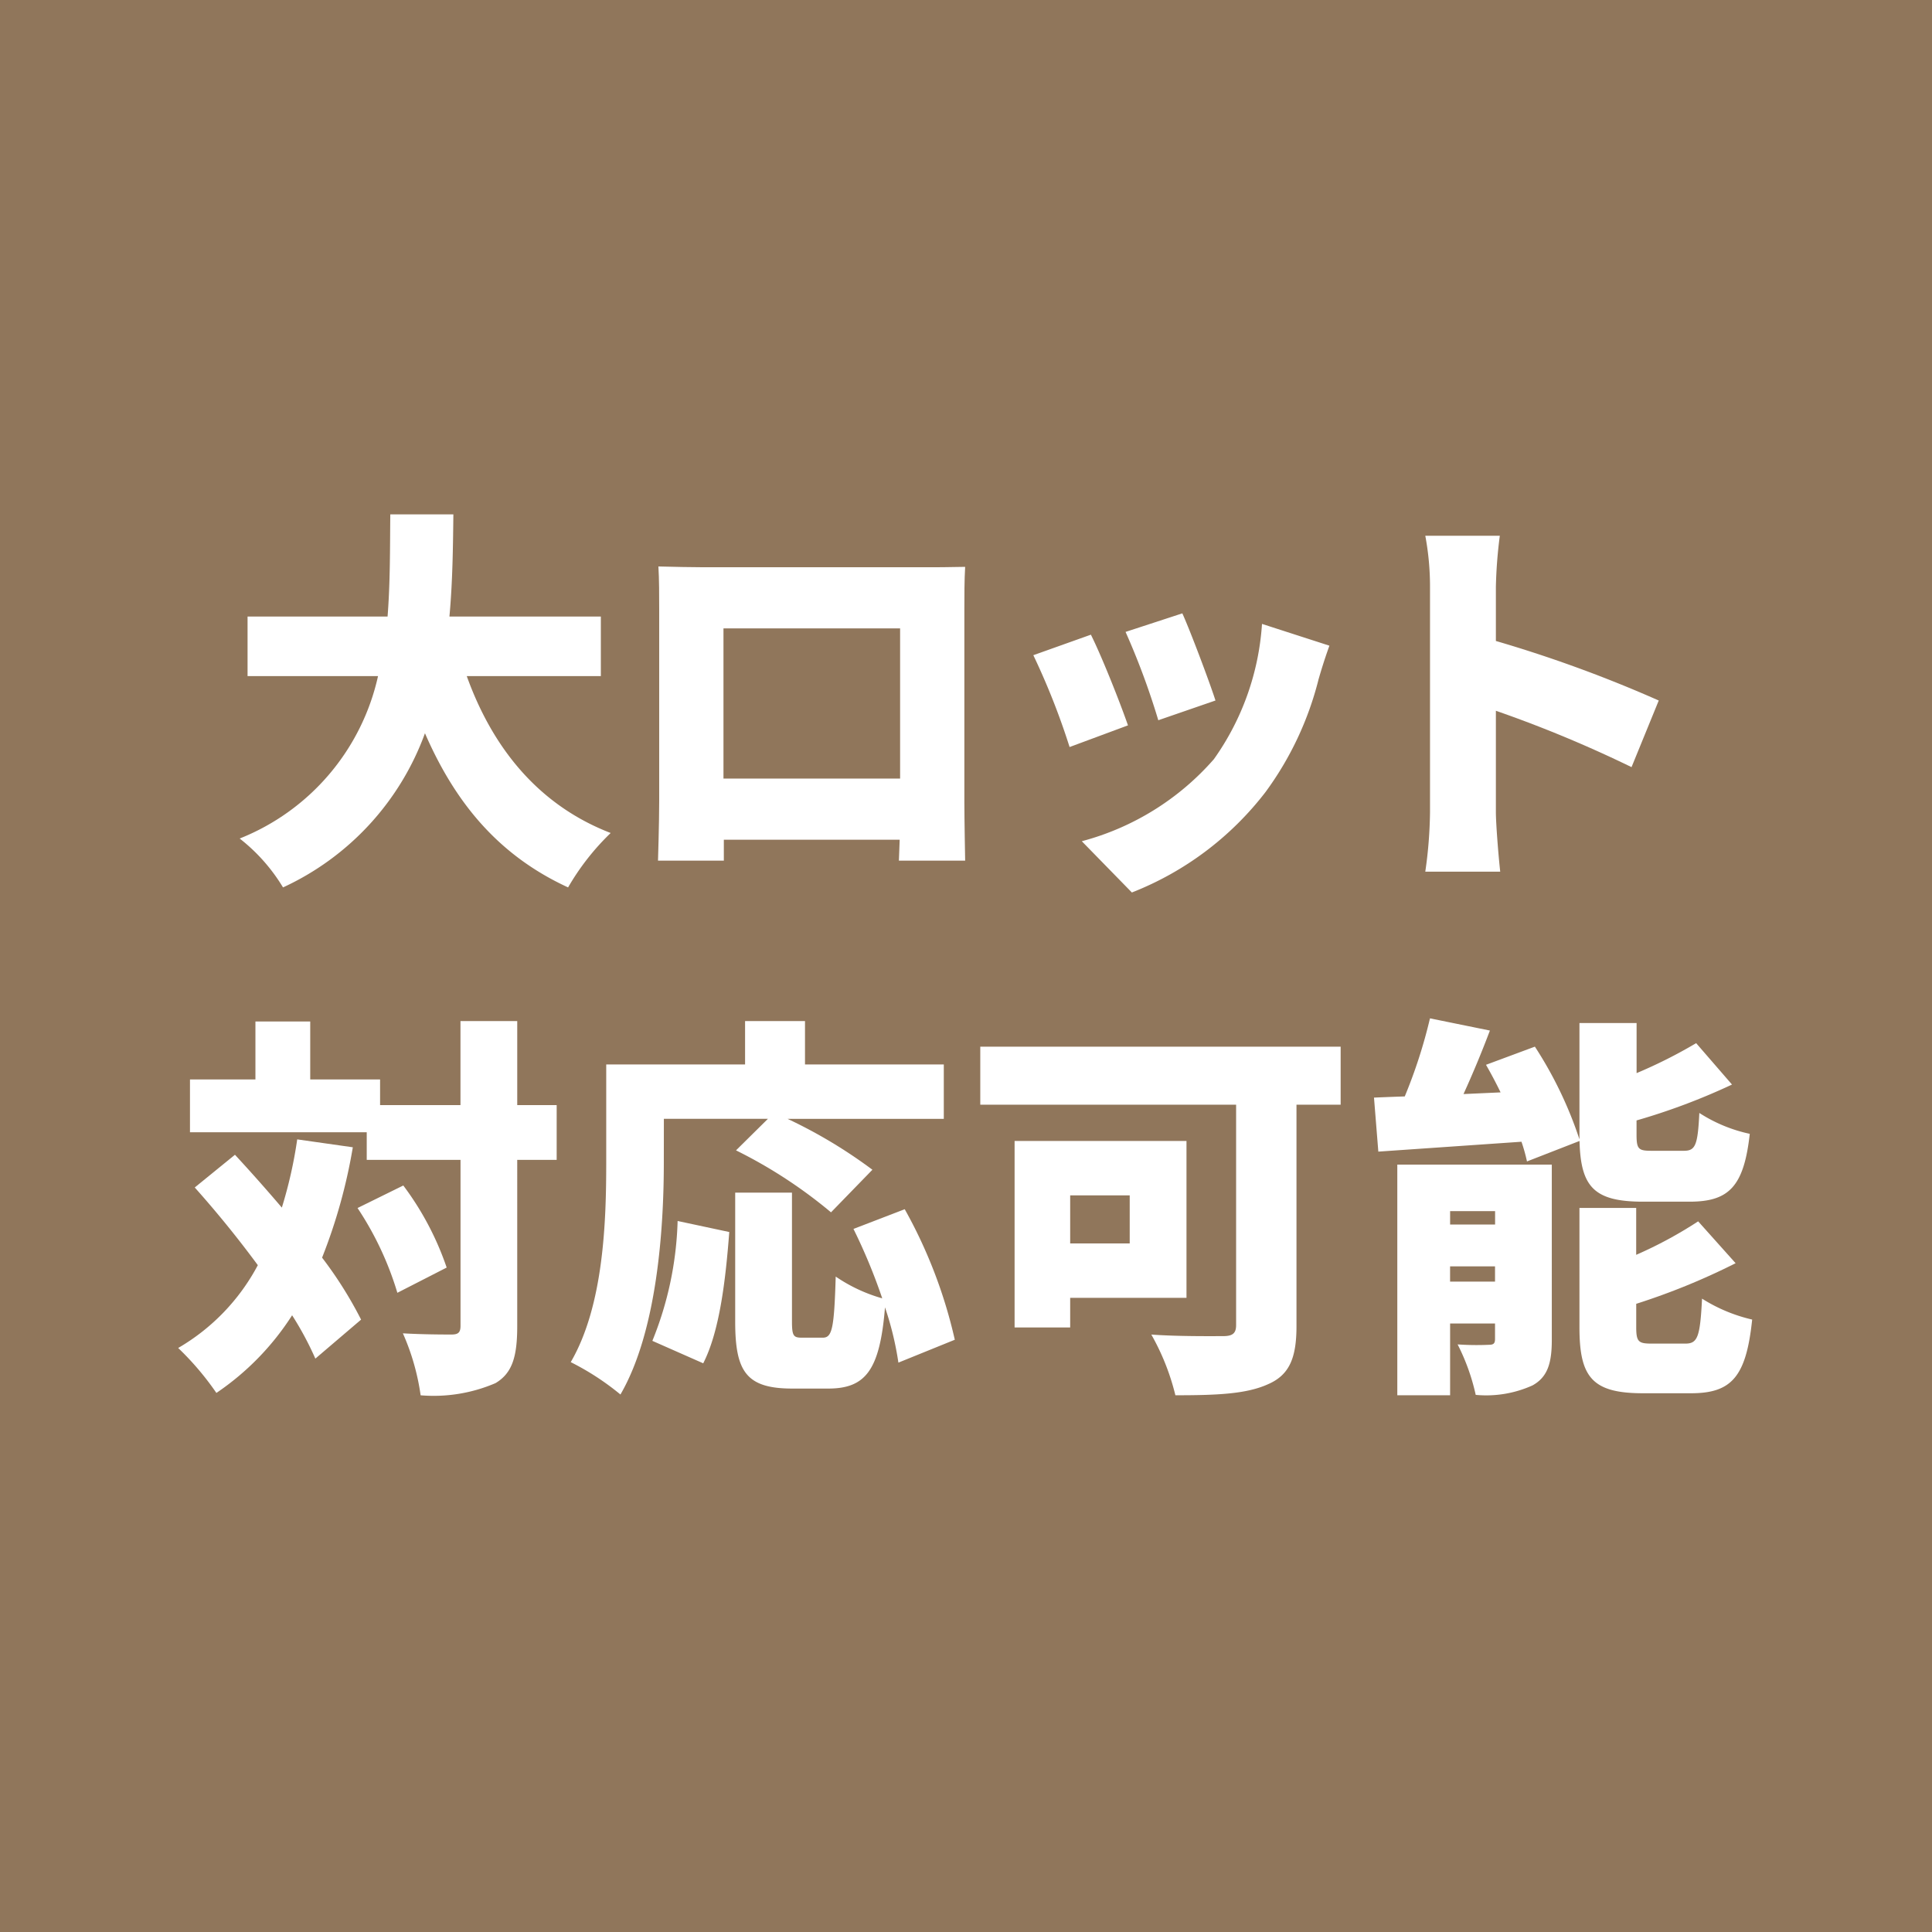 <svg xmlns="http://www.w3.org/2000/svg" width="115.361" height="115.361" viewBox="0 0 115.361 115.361">
    <g data-name="グループ 79">
        <path data-name="長方形 44" style="fill:#90765b" d="M0 0h115.361v115.361H0z"/>
        <path data-name="パス 123" d="M511.388 27.928c1.53 4.261 4.261 7.7 8.594 9.37a14.725 14.725 0 0 0-2.543 3.249c-4.145-1.908-6.733-5.037-8.546-9.205a16.262 16.262 0 0 1-8.476 9.205 10.741 10.741 0 0 0-2.588-2.919 13.616 13.616 0 0 0 8.262-9.7H498.3v-3.554h8.36c.163-2.072.141-4.143.163-6.1h3.766c-.022 1.955-.045 4.025-.235 6.1h9.041v3.555z" transform="translate(-483.518 12.441)" style="fill:#fff"/>
        <path data-name="パス 124" d="M515.422 20.172h13.137c.635 0 1.529 0 2.472-.024-.047.776-.047 1.743-.047 2.543v11.49c0 1.012.047 3.508.047 3.508h-3.956s.023-.541.047-1.247h-10.5v1.247h-3.931s.071-2.261.071-3.555V22.691c0-.753 0-1.837-.047-2.566.965.024 2.023.047 2.708.047m1.177 12.619h10.547v-8.97H516.6z" transform="translate(-473.401 13.699)" style="fill:#fff"/>
        <path data-name="パス 125" d="m531.676 28.479-3.486 1.294a42.75 42.75 0 0 0-2.165-5.484l3.437-1.225c.659 1.318 1.741 4.049 2.214 5.415m11.37-2.709a19.277 19.277 0 0 1-3.155 6.688 18.644 18.644 0 0 1-7.982 6l-2.99-3.061a15.882 15.882 0 0 0 7.888-4.9 15.692 15.692 0 0 0 2.872-8.076l4.025 1.3c-.329.918-.494 1.482-.659 2.045m-6.145 1.229-3.413 1.178a44.086 44.086 0 0 0-1.955-5.274l3.39-1.108c.472 1.037 1.625 4.1 1.978 5.2" transform="translate(-464.324 14.833)" style="fill:#fff"/>
        <path data-name="パス 126" d="M540.232 22.092a16.439 16.439 0 0 0-.282-3.059h4.45a27.975 27.975 0 0 0-.235 3.059v3.225a78.175 78.175 0 0 1 9.725 3.555l-1.625 3.978a74.119 74.119 0 0 0-8.1-3.366v6.052c0 .635.141 2.494.259 3.555h-4.474a26.436 26.436 0 0 0 .282-3.555z" transform="translate(-454.845 12.956)" style="fill:#fff"/>
        <path data-name="パス 127" d="M506.072 43.811a32.371 32.371 0 0 1-1.835 6.59 24 24 0 0 1 2.329 3.7l-2.731 2.329a19.083 19.083 0 0 0-1.388-2.588 16 16 0 0 1-4.521 4.637 17.152 17.152 0 0 0-2.282-2.684 12.484 12.484 0 0 0 4.756-4.945 63.776 63.776 0 0 0-3.766-4.639l2.4-1.953c.894.965 1.859 2.049 2.8 3.155a26.467 26.467 0 0 0 .918-4.074zm12.172.753h-2.355V54.5c0 1.837-.306 2.8-1.294 3.392a9.345 9.345 0 0 1-4.474.728 13.874 13.874 0 0 0-1.059-3.7c1.224.071 2.472.071 2.9.071.4 0 .541-.116.541-.518v-9.909h-5.6v-1.649h-10.554V39.76h3.908V36.3h3.272v3.46h4.171v1.531h4.8v-5.015h3.39v5.015h2.355zm-9.158 1.529a17.627 17.627 0 0 1 2.59 4.9l-2.944 1.507a18.946 18.946 0 0 0-2.378-5.062z" transform="translate(-485.005 24.694)" style="fill:#fff"/>
        <path data-name="パス 128" d="M515.148 44.727c0 3.933-.4 10.079-2.59 13.846a15.694 15.694 0 0 0-2.968-1.933c1.978-3.388 2.119-8.451 2.119-11.913v-5.861H520v-2.59h3.578v2.59h8.288v3.249h-9.325a29.288 29.288 0 0 1 5.062 3.037l-2.472 2.543a28.52 28.52 0 0 0-5.672-3.7l1.906-1.884h-6.214zm-.684 10.642a20.428 20.428 0 0 0 1.508-7.157l3.084.659c-.213 2.8-.566 5.909-1.555 7.839zm14.691 1.3a18.754 18.754 0 0 0-.8-3.3c-.306 3.743-1.153 4.849-3.39 4.849h-2.141c-2.755 0-3.414-1.012-3.414-4v-7.7h3.39v7.674c0 .9.094.988.612.988h1.225c.563 0 .682-.541.775-3.649a9.5 9.5 0 0 0 2.778 1.3 33.785 33.785 0 0 0-1.718-4.145l3.061-1.177a29.091 29.091 0 0 1 2.99 7.794z" transform="translate(-475.511 24.694)" style="fill:#fff"/>
        <path data-name="パス 129" d="M545.658 40.648h-2.637v13.231c0 1.929-.447 2.919-1.7 3.461-1.294.588-3.059.659-5.531.659a14.084 14.084 0 0 0-1.437-3.625c1.578.118 3.719.094 4.286.094s.777-.165.777-.659V40.648H524.14v-3.462h21.518zm-16.15 11.535v1.767h-3.319V42.815h10.264v9.368zm0-3.249h3.555v-2.872h-3.555z" transform="translate(-465.607 25.313)" style="fill:#fff"/>
        <path data-name="パス 130" d="M547.263 44.723a10.14 10.14 0 0 0-.329-1.176l-8.547.59-.259-3.225a172.75 172.75 0 0 1 1.837-.071 30.277 30.277 0 0 0 1.506-4.662l3.578.729a62.352 62.352 0 0 1-1.576 3.792l2.214-.1a26.796 26.796 0 0 0-.871-1.647l2.919-1.084a23.831 23.831 0 0 1 2.661 5.533V36.46h3.412v2.99a29.112 29.112 0 0 0 3.556-1.79l2.141 2.472a38.315 38.315 0 0 1-5.7 2.143v.847c0 .872.118.965.9.965h1.93c.682 0 .827-.329.919-2.259a9.032 9.032 0 0 0 3.012 1.247c-.351 3.155-1.247 4.051-3.6 4.051h-2.776c-2.945 0-3.719-.9-3.79-3.625zm1.482 10.666c0 1.388-.257 2.214-1.153 2.708a6.707 6.707 0 0 1-3.39.565 12.56 12.56 0 0 0-1.081-3.014 16.272 16.272 0 0 0 1.857.024c.282 0 .377-.071.377-.353V54.4h-2.682v4.284h-3.153V44.913h9.225zm-6.072-6.9h2.686v-.8h-2.686zm2.682 2.5h-2.684v.911h2.684zm11.374 4.611c.731 0 .872-.424.987-2.684a9.662 9.662 0 0 0 2.993 1.249c-.355 3.414-1.227 4.4-3.651 4.4h-2.872c-3.037 0-3.79-.966-3.79-3.933V47.5h3.388v2.8a25.359 25.359 0 0 0 3.7-2l2.237 2.5a40.362 40.362 0 0 1-5.935 2.425v1.388c0 .894.141.988.945.988z" transform="translate(-456.086 24.627)" style="fill:#fff"/>
    </g>
</svg>
